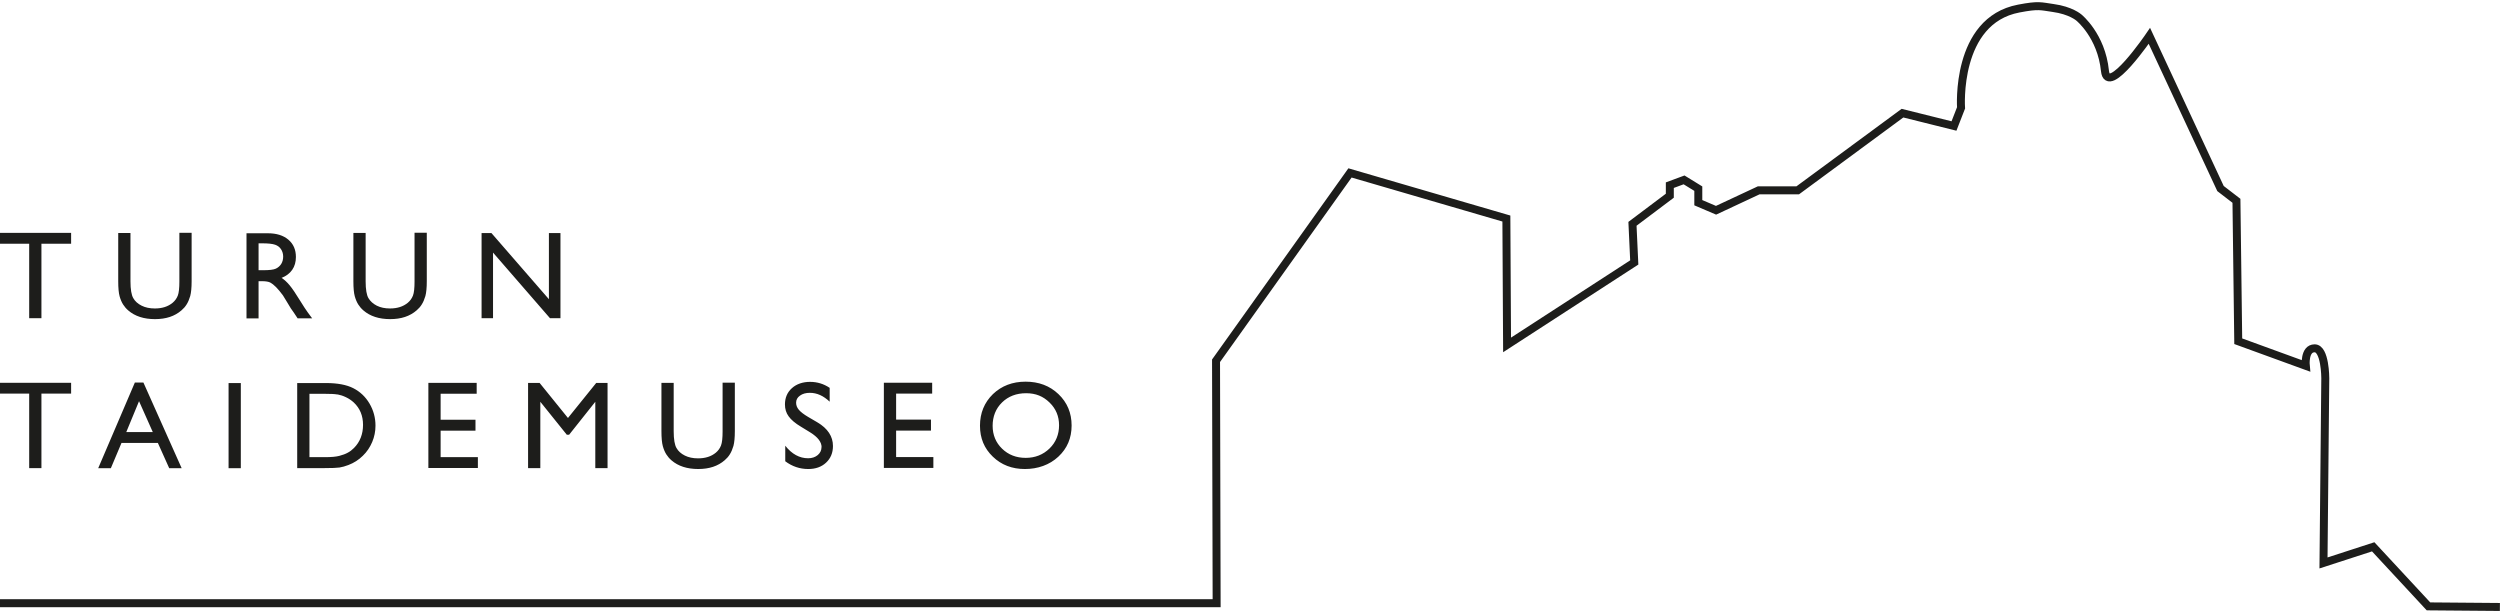 <?xml version="1.0" encoding="UTF-8"?><svg id="Layer_1" xmlns="http://www.w3.org/2000/svg" xmlns:xlink="http://www.w3.org/1999/xlink" viewBox="0 0 251 61.56"><defs><style>.cls-1,.cls-2{fill:none;}.cls-3{clip-path:url(#clippath);}.cls-4{fill:#1d1d1b;}.cls-2{stroke:#1d1d1b;stroke-width:.8px;}</style><clipPath id="clippath"><rect class="cls-1" x="0" width="251" height="61.56"/></clipPath></defs><g class="cls-3"><path class="cls-2" d="m0,60.56h122.15s-.06-24.34-.06-24.34l13.45-18.86,15.7,4.58.07,12.69,12.77-8.28-.18-3.88,3.75-2.82v-1.06l1.43-.53,1.43.88v1.41l1.78.76,4.28-2h3.92l10.52-7.75,5.17,1.29.71-1.82s-.61-8.75,5.79-9.97c2.04-.39,2.2-.23,3.44-.06,1.79.24,2.6.96,2.6.96,0,0,2.26,1.81,2.62,5.36.27,2.64,4.46-3.52,4.46-3.52l7.14,15.33,1.6,1.23.18,14.1,6.78,2.47s-.18-1.76.89-1.76,1.07,3,1.07,3l-.18,18.55,4.99-1.62,5.55,5.98,7.17.06"/><path class="cls-4" d="m105.37,40.41c.64.62.96,1.38.96,2.29s-.32,1.71-.96,2.33c-.64.62-1.44.94-2.39.94s-1.74-.31-2.37-.92c-.63-.61-.95-1.38-.95-2.3s.31-1.73.95-2.35c.63-.61,1.43-.92,2.41-.92s1.71.31,2.35.93m-5.68-.84c-.86.84-1.3,1.9-1.3,3.17s.43,2.28,1.29,3.11c.86.83,1.93,1.24,3.22,1.24s2.47-.41,3.36-1.24c.89-.83,1.33-1.87,1.33-3.13s-.44-2.31-1.32-3.15c-.88-.84-1.98-1.25-3.3-1.25s-2.41.42-3.28,1.25m-10.95,7.41h4.97v-1.09h-3.74v-2.66h3.5v-1.1h-3.5v-2.61h3.62v-1.09h-4.85v8.54Zm-6.26-2.09c0,.32-.13.59-.38.8-.25.21-.58.32-.96.32-.87,0-1.64-.42-2.3-1.26v1.56c.69.52,1.46.78,2.31.78.73,0,1.33-.21,1.79-.64.46-.43.69-.99.69-1.67,0-.96-.52-1.76-1.57-2.38l-.94-.55c-.42-.25-.72-.48-.91-.7-.19-.22-.28-.46-.28-.72,0-.29.13-.53.39-.71.26-.19.59-.28.99-.28.71,0,1.37.3,1.99.89v-1.39c-.6-.4-1.25-.6-1.97-.6s-1.35.21-1.82.63c-.47.42-.7.97-.7,1.64,0,.45.12.85.37,1.19.25.35.66.7,1.25,1.05l.93.57c.75.47,1.13.96,1.13,1.48m-9.94-1.6c0,.67-.05,1.15-.16,1.43-.11.28-.28.52-.52.72-.46.38-1.05.57-1.78.57-.51,0-.95-.09-1.33-.28-.38-.19-.66-.44-.84-.76-.18-.31-.28-.87-.28-1.68v-4.86h-1.23v4.84c0,.69.05,1.2.14,1.52.09.32.21.6.35.82.14.22.31.42.52.6.67.58,1.57.87,2.68.87s1.98-.29,2.66-.88c.21-.18.38-.37.52-.6.14-.22.26-.5.36-.84.09-.33.14-.83.14-1.49v-4.86h-1.23v4.86Zm-15.53-1.34l-2.84-3.51h-1.16v8.55h1.23v-6.66l2.66,3.31h.23l2.63-3.31v6.66h1.23v-8.55h-1.14l-2.83,3.51Zm-14.01,5.03h4.97v-1.09h-3.74v-2.66h3.5v-1.1h-3.5v-2.61h3.62v-1.09h-4.85v8.54Zm-9.12-7.39c.27.05.55.14.84.28.3.14.56.32.79.53.62.58.93,1.33.93,2.25s-.3,1.71-.91,2.32c-.19.19-.39.35-.62.47-.23.13-.51.23-.85.32s-.81.13-1.43.13h-1.57v-6.36h1.53c.59,0,1.02.02,1.28.07m-1.33,7.39c.76,0,1.27-.02,1.54-.06.27-.04.57-.13.89-.25.55-.21,1.04-.52,1.45-.93.41-.39.72-.86.94-1.38.22-.52.33-1.07.33-1.64,0-.8-.2-1.54-.6-2.22-.4-.68-.94-1.19-1.62-1.54-.68-.35-1.6-.52-2.76-.52h-2.88v8.54h2.71Zm-9.6.01h1.23v-8.55h-1.23v8.55Zm-10.27-3.63l1.28-3.1,1.38,3.1h-2.66Zm-2.81,3.63h1.26l1.07-2.54h3.65l1.14,2.54h1.25l-3.84-8.6h-.86l-3.68,8.6ZM0,39.52h2.93v7.48h1.23v-7.48h2.98v-1.09H0v1.09Z"/><path class="cls-4" d="m55.11,30.04l-5.77-6.64h-.99v8.55h1.15v-6.59l5.72,6.59h1.05v-8.55h-1.16v6.64Zm-13.49-1.79c0,.67-.05,1.15-.16,1.43-.11.28-.28.52-.52.72-.46.38-1.05.57-1.78.57-.51,0-.95-.09-1.33-.28-.37-.19-.65-.44-.84-.76-.18-.31-.28-.87-.28-1.68v-4.86h-1.23v4.84c0,.69.05,1.2.14,1.52.09.32.21.6.35.82.14.22.31.42.52.6.67.58,1.57.87,2.68.87s1.98-.29,2.66-.88c.21-.18.38-.37.52-.6.14-.22.26-.5.36-.84.09-.33.14-.83.14-1.49v-4.86h-1.23v4.86Zm-14-3.68c.26.09.46.24.6.46.14.22.21.46.21.73s-.06.52-.19.73c-.13.21-.31.37-.54.48-.23.11-.66.16-1.28.16h-.46v-2.7h.37c.6,0,1.03.05,1.29.14m-1.66,7.38v-3.72h.32c.4,0,.69.05.86.14.17.09.36.24.57.45.21.21.44.49.7.84l.41.67.38.63.24.34s.06.08.07.1l.37.56h1.46l-.45-.61c-.18-.25-.42-.61-.72-1.1-.47-.77-.84-1.31-1.1-1.62-.26-.31-.53-.56-.8-.73.46-.18.82-.45,1.07-.81s.37-.79.37-1.29c0-.73-.25-1.31-.76-1.74-.51-.43-1.19-.64-2.06-.64h-2.14v8.55h1.23Zm-7.95-3.7c0,.67-.05,1.15-.16,1.43-.11.28-.28.52-.52.72-.46.38-1.05.57-1.78.57-.51,0-.95-.09-1.33-.28-.38-.19-.66-.44-.84-.76-.18-.31-.28-.87-.28-1.68v-4.86h-1.23v4.84c0,.69.05,1.2.14,1.52.09.32.21.6.35.82.14.22.31.42.52.6.67.58,1.57.87,2.68.87s1.98-.29,2.66-.88c.21-.18.38-.37.52-.6.14-.22.26-.5.36-.84.09-.33.14-.83.14-1.49v-4.86h-1.23v4.86ZM0,24.47h2.93v7.48h1.23v-7.48h2.98v-1.09H0v1.09Z"/></g></svg>